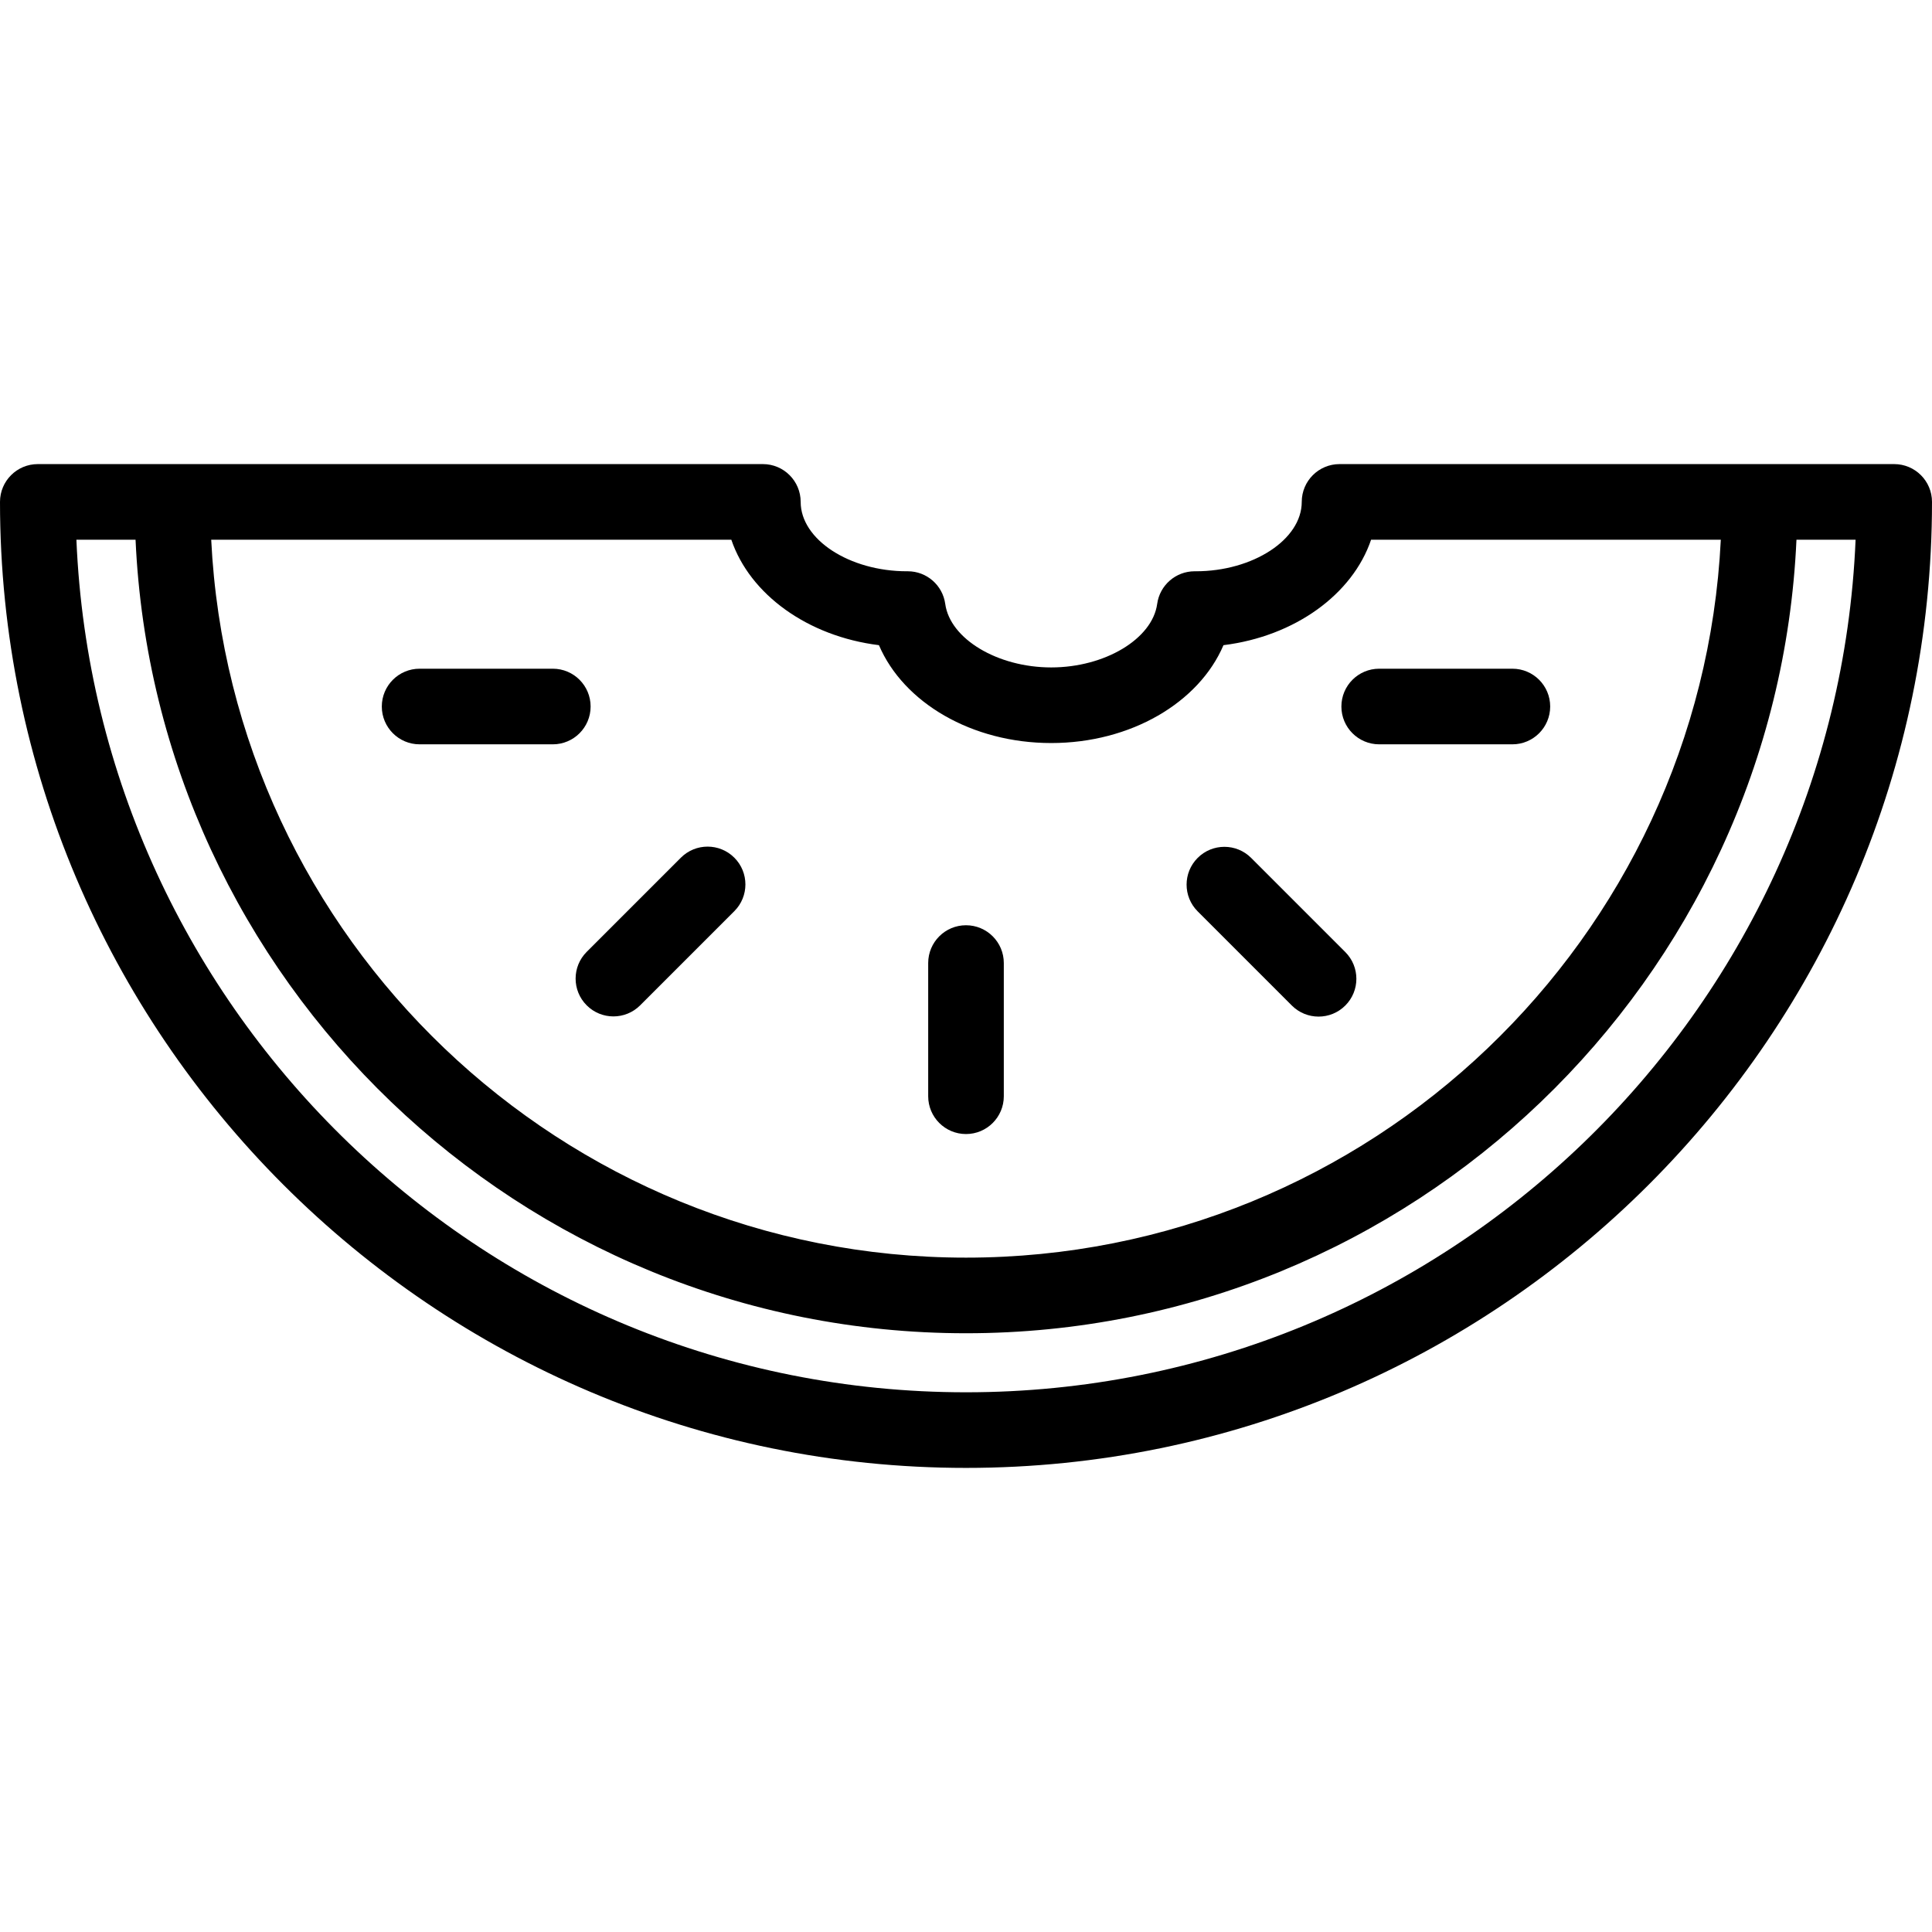 <?xml version="1.0" encoding="iso-8859-1"?>
<!-- Uploaded to: SVG Repo, www.svgrepo.com, Generator: SVG Repo Mixer Tools -->
<!DOCTYPE svg PUBLIC "-//W3C//DTD SVG 1.1//EN" "http://www.w3.org/Graphics/SVG/1.1/DTD/svg11.dtd">
<svg fill="#000000" height="800px" width="800px" version="1.1" id="Capa_1" xmlns="http://www.w3.org/2000/svg" xmlns:xlink="http://www.w3.org/1999/xlink" 
	 viewBox="0 0 383.26 383.26" xml:space="preserve">
<g>
	<g>
		<path d="M375.76,92.065H265.734c-4.143,0-7.5,3.357-7.5,7.5c0,7.46-9.662,13.763-21.028,13.763
			c-0.049-0.001-0.173-0.002-0.222-0.002c-3.747,0-6.92,2.766-7.43,6.479c-0.956,6.945-10.385,12.596-21.02,12.596
			c-10.635,0-20.066-5.651-21.021-12.597c-0.511-3.712-3.683-6.478-7.43-6.478l-0.15,0.002c-11.438,0-21.101-6.303-21.101-13.763
			c0-4.143-3.357-7.5-7.5-7.5H7.5c-4.143,0-7.5,3.357-7.5,7.5c0,105.665,85.965,191.63,191.63,191.63
			c105.665,0,191.63-85.965,191.63-191.63C383.26,95.422,379.902,92.065,375.76,92.065z M145.077,107.065
			c3.679,10.844,15.134,19.167,29.284,20.921c4.873,11.406,18.42,19.414,34.173,19.414c15.753,0,29.301-8.007,34.173-19.414
			c14.149-1.754,25.604-10.077,29.283-20.921h69.375c-3.918,79.198-69.582,142.419-149.735,142.419
			c-80.152,0-145.816-63.221-149.732-142.419H145.077z M191.63,276.195c-94.88,0-172.526-75.203-176.473-169.13H26.89
			c3.936,87.469,76.318,157.419,164.74,157.419c88.423,0,160.808-69.95,164.743-157.419h11.729
			C364.156,200.992,286.51,276.195,191.63,276.195z"/>
		<g>
			<path d="M191.63,224.966c-4.143,0-7.5-3.357-7.5-7.5v-26.42c0-4.143,3.357-7.5,7.5-7.5c4.143,0,7.5,3.357,7.5,7.5v26.42
				C199.13,221.609,195.772,224.966,191.63,224.966z"/>
		</g>
		<g>
			<g>
				<path d="M109.663,147.655H83.241c-4.143,0-7.5-3.357-7.5-7.5c0-4.143,3.357-7.5,7.5-7.5h26.422c4.143,0,7.5,3.357,7.5,7.5
					C117.163,144.297,113.806,147.655,109.663,147.655z"/>
			</g>
			<g>
				<path d="M300.018,147.655h-26.42c-4.143,0-7.5-3.357-7.5-7.5c0-4.143,3.357-7.5,7.5-7.5h26.42c4.143,0,7.5,3.357,7.5,7.5
					C307.518,144.297,304.16,147.655,300.018,147.655z"/>
			</g>
		</g>
		<g>
			<g>
				<path d="M121.688,201.63c-1.92,0-3.839-0.732-5.304-2.197c-2.929-2.929-2.929-7.678,0.001-10.607l18.683-18.682
					c2.929-2.929,7.678-2.928,10.606,0.001s2.929,7.678-0.001,10.606l-18.683,18.682C125.526,200.898,123.606,201.63,121.688,201.63
					z"/>
			</g>
			<g>
				<path d="M261.572,201.668c-1.92,0-3.84-0.732-5.304-2.196l-18.681-18.681c-2.929-2.93-2.929-7.678,0-10.607
					c2.93-2.928,7.678-2.928,10.607,0l18.68,18.681c2.93,2.93,2.93,7.678,0,10.607C265.41,200.936,263.49,201.668,261.572,201.668z"
					/>
			</g>
		</g>
	</g>
</g>
</svg>